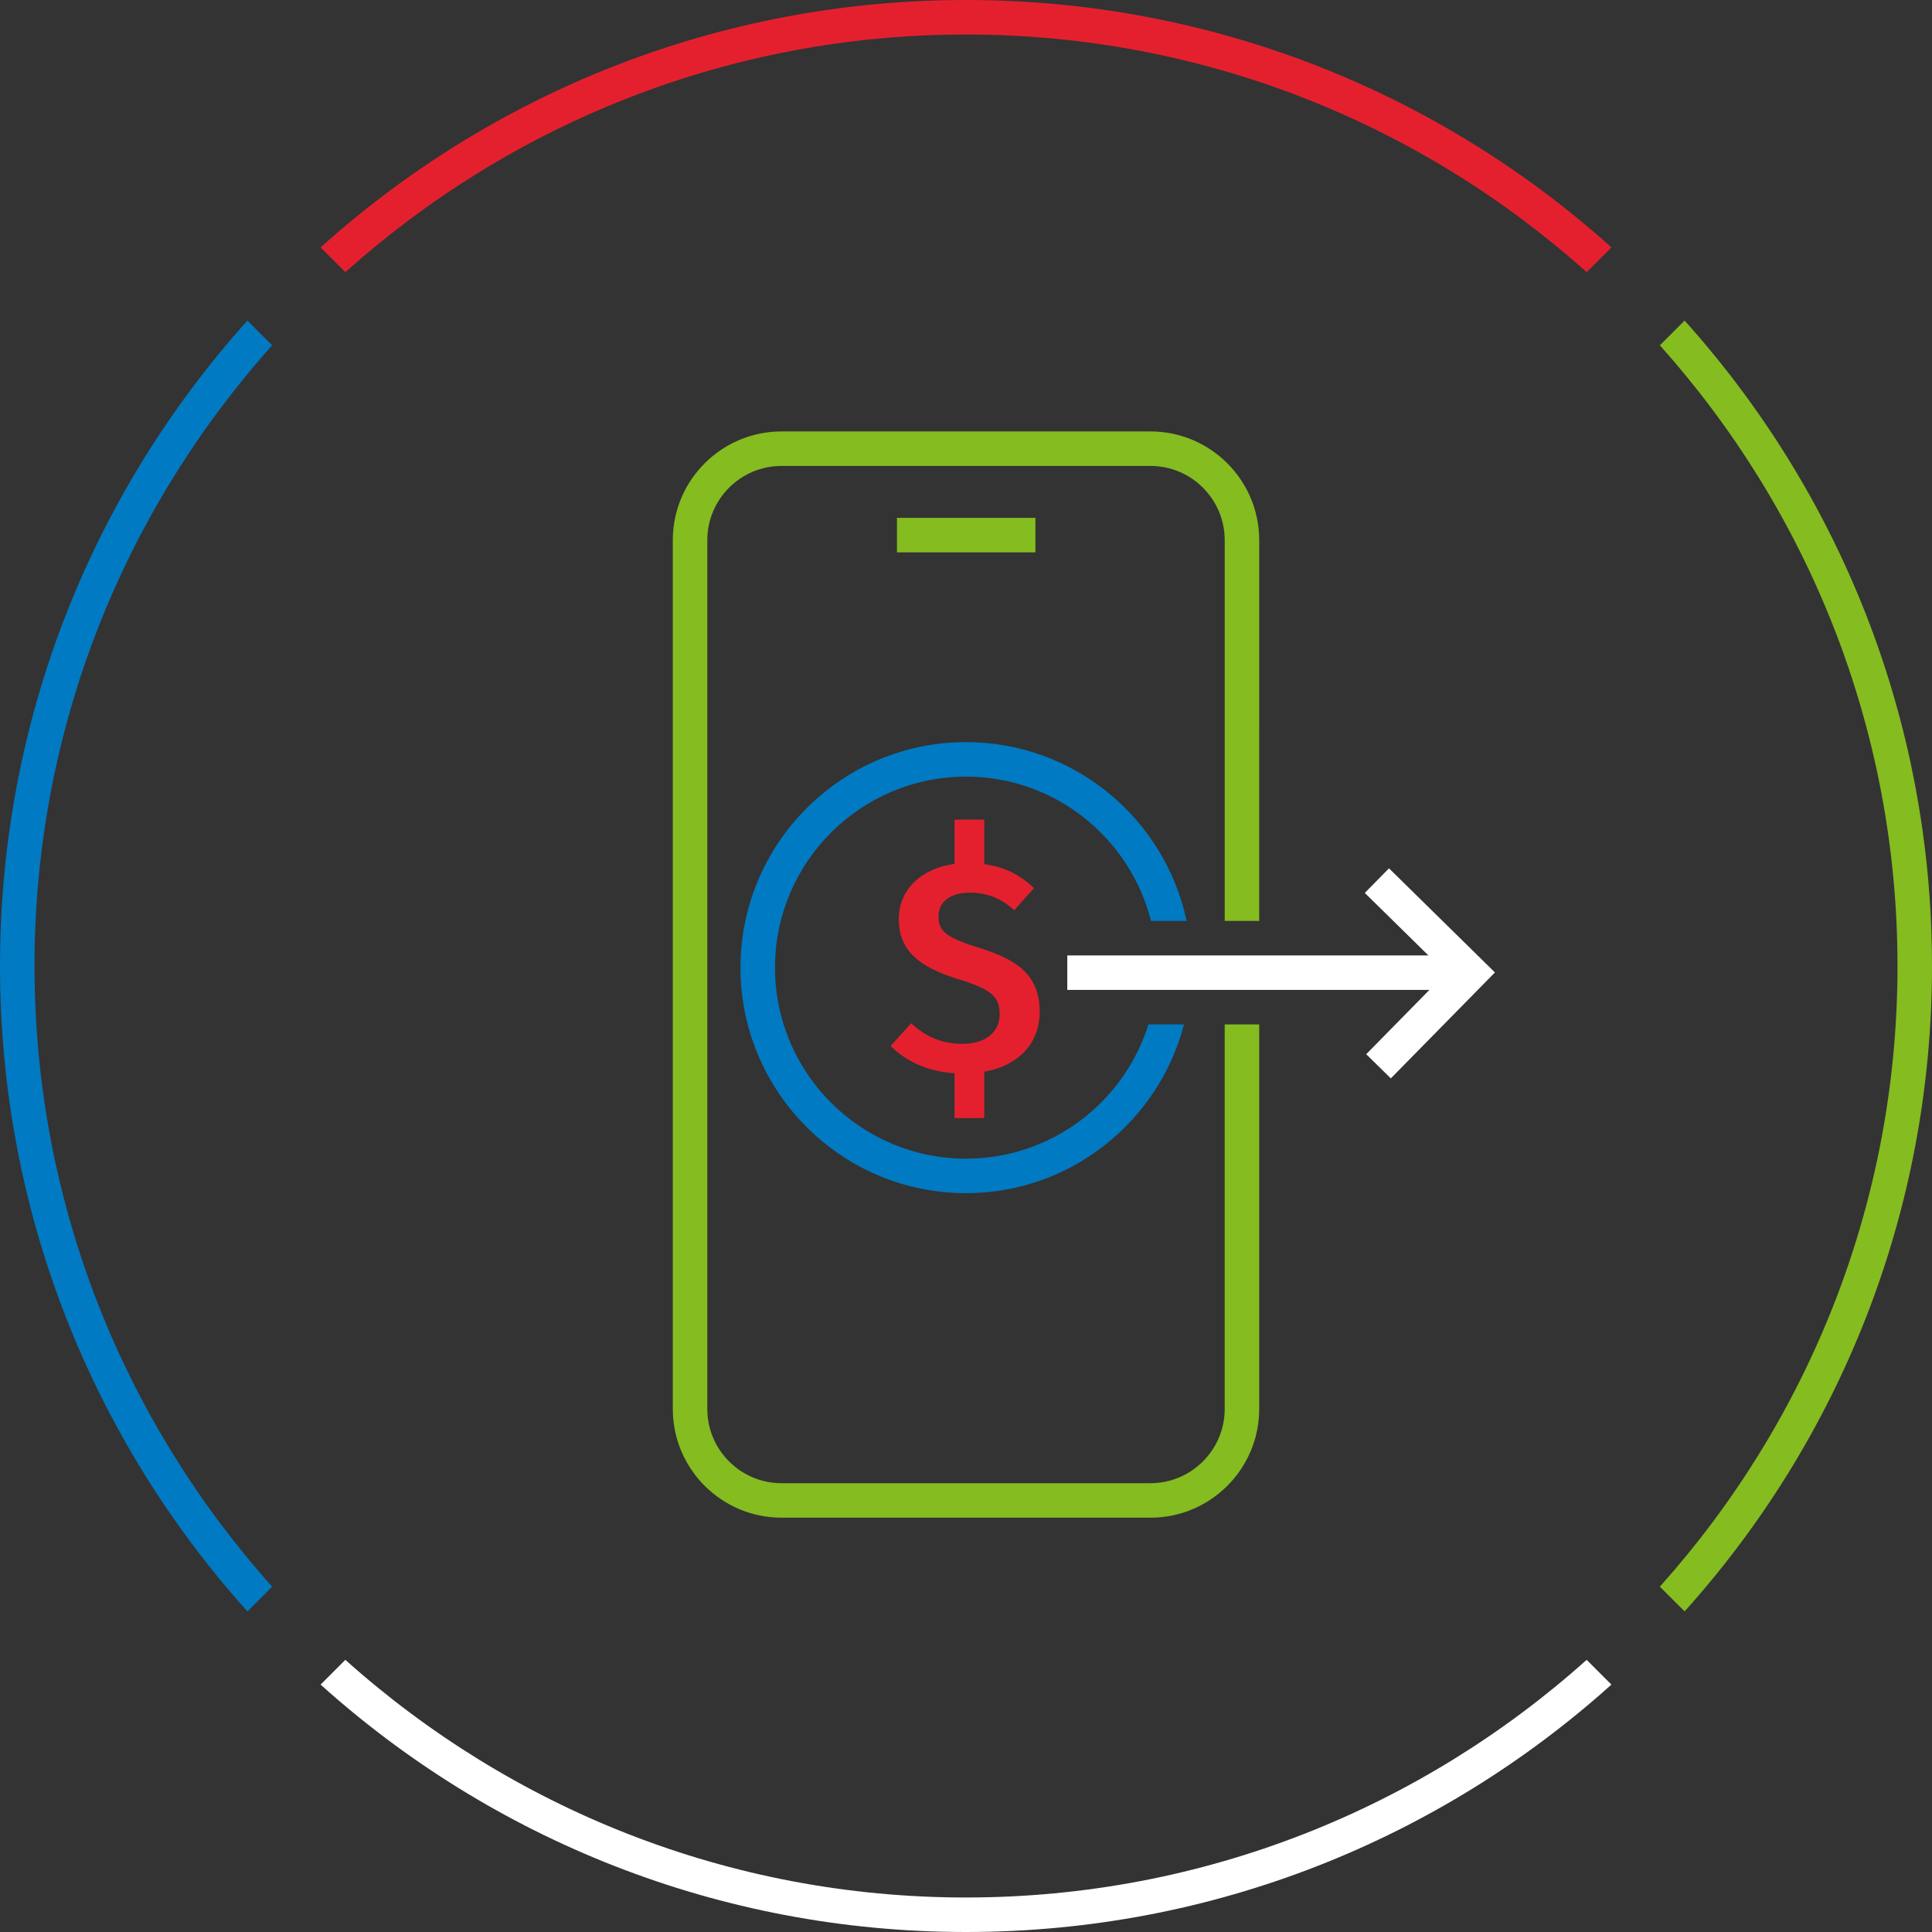 <?xml version="1.0" encoding="utf-8"?>
<!-- Generator: Adobe Illustrator 27.0.0, SVG Export Plug-In . SVG Version: 6.00 Build 0)  -->
<svg version="1.1" id="mobile-dollar-export-large-dark"
	 xmlns="http://www.w3.org/2000/svg" xmlns:xlink="http://www.w3.org/1999/xlink" x="0px" y="0px" width="112px" height="112px"
	 viewBox="0 0 112 112" style="enable-background:new 0 0 112 112;" xml:space="preserve">
<rect x="0" y="0" width="112" height="112" fill="#333333" stroke="none"/>
<style type="text/css">
	.st0{fill:none;}
	.st1{fill:#85BC20;}
	.st2{fill:#FFFFFF;}
	.st3{fill:#E5202E;}
	.st4{fill:#007AC3;}
</style>
<rect class="st0" width="112" height="112"/>
<path class="st1" d="M97.658,18.585l-1.435,1.435C104.782,29.579,110,42.189,110,56s-5.217,26.421-13.777,35.98l1.435,1.435
	C106.572,83.498,112,70.384,112,56S106.572,28.502,97.658,18.585z"/>
<path class="st2" d="M91.98,96.223C82.421,104.782,69.811,110,56,110s-26.421-5.218-35.98-13.777l-1.435,1.435
	C28.502,106.572,41.616,112,56,112s27.498-5.428,37.415-14.342L91.98,96.223z"/>
<path class="st3" d="M20.02,15.777C29.579,7.217,42.189,2,56,2s26.421,5.218,35.98,13.777l1.435-1.435C83.498,5.428,70.384,0,56,0
	S28.502,5.428,18.585,14.342L20.02,15.777z"/>
<path class="st4" d="M15.777,91.98C7.218,82.421,2,69.811,2,56s5.218-26.421,13.777-35.98l-1.435-1.435C5.428,28.502,0,41.616,0,56
	s5.428,27.498,14.342,37.415L15.777,91.98z"/>
<path class="st4" d="M66.575,59.387C65.17,63.891,60.961,67.169,56,67.169c-6.106,0-11.074-4.968-11.074-11.074
	S49.894,45.021,56,45.021c5.171,0,9.512,3.567,10.725,8.366h2.063C67.537,47.473,62.28,43.021,56,43.021
	c-7.209,0-13.074,5.865-13.074,13.074S48.791,69.169,56,69.169c6.07,0,11.173-4.165,12.638-9.782H66.575z"/>
<path class="st1" d="M70.997,59.387v22.292c0,2.372-1.931,4.303-4.303,4.303H45.306c-2.373,0-4.303-1.931-4.303-4.303V31.314
	c0-2.373,1.93-4.303,4.303-4.303h21.389c2.372,0,4.303,1.93,4.303,4.303v22.073h2V31.314c0-3.475-2.827-6.303-6.303-6.303H45.306
	c-3.476,0-6.303,2.828-6.303,6.303v50.365c0,3.476,2.827,6.303,6.303,6.303h21.389c3.476,0,6.303-2.827,6.303-6.303V59.387H70.997z"
	/>
<path class="st2" d="M80.521,50.337l-1.402,1.427l3.687,3.623H61.872v2h20.991l-3.662,3.726l1.426,1.402l6.036-6.141L80.521,50.337z
	 M83.834,56.397L83.834,56.397v0.002V56.397z"/>
<g>
	<path class="st3" d="M57.057,62.129v2.687h-1.721v-2.599c-1.616-0.105-2.828-0.72-3.706-1.581l1.194-1.317
		c0.808,0.755,1.756,1.194,2.968,1.194c1.247,0,2.16-0.597,2.16-1.739c0-0.984-0.492-1.423-2.318-1.985
		c-2.477-0.755-3.53-1.756-3.53-3.513c0-1.721,1.317-2.933,3.232-3.197v-2.564h1.721v2.582c1.194,0.158,2.09,0.632,2.881,1.388
		l-1.142,1.282c-0.79-0.72-1.616-1.019-2.582-1.019c-1.054,0-1.809,0.474-1.809,1.388c0,0.843,0.457,1.229,2.406,1.827
		c2.055,0.65,3.46,1.493,3.46,3.689C60.272,60.426,59.112,61.761,57.057,62.129z"/>
</g>
<rect x="51.997" y="30.02" class="st1" width="8.027" height="2"/>
</svg>
